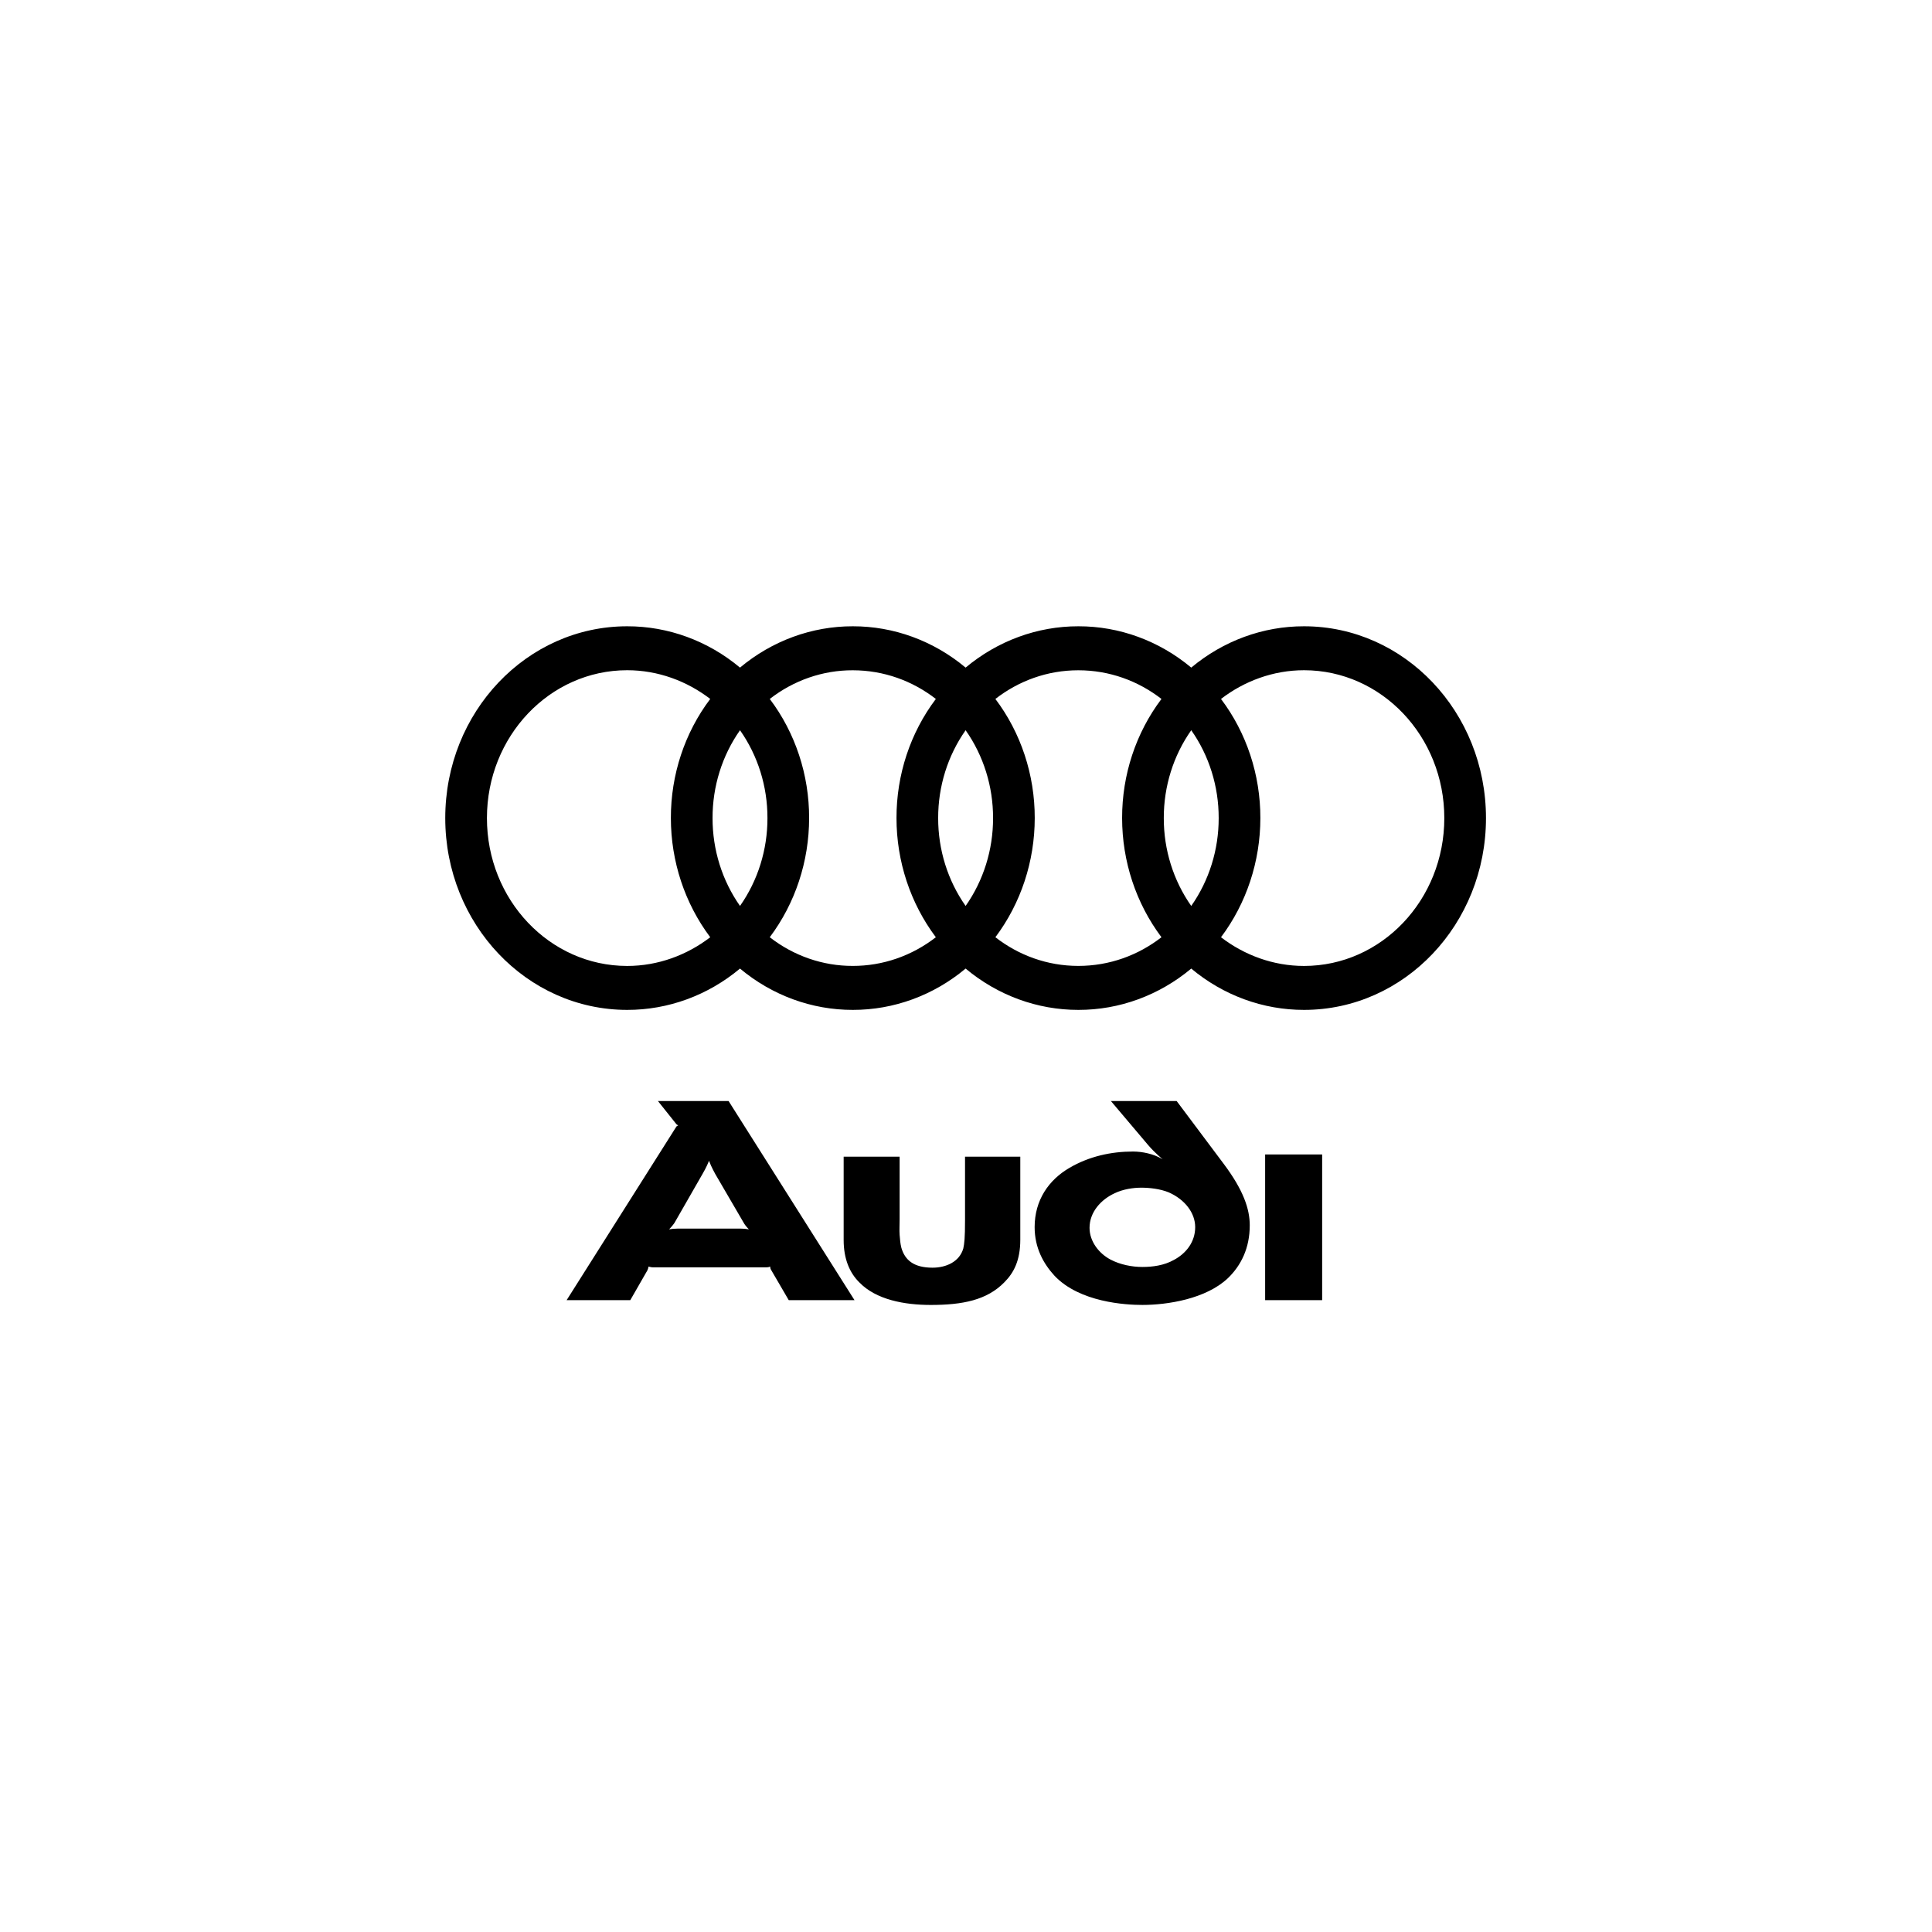 <?xml version="1.0" encoding="UTF-8"?> <svg xmlns="http://www.w3.org/2000/svg" width="2508" height="2508" viewBox="0 0 2508 2508" fill="none"><path fill-rule="evenodd" clip-rule="evenodd" d="M1716.34 1687.77V1498.68H1642.32V1687.77H1716.34ZM1324.48 1609.26V1501.54H1252.74V1583.88C1252.74 1607.81 1251.83 1614.52 1250.47 1620.75C1245.47 1637.98 1228.21 1645.63 1210.51 1645.63C1186 1645.63 1174.64 1635.58 1170.1 1619.78C1168.74 1614.53 1168.28 1608.79 1167.83 1603.04C1167.38 1596.82 1167.83 1590.11 1167.83 1582.94V1501.55H1095.18V1609.74C1095.18 1634.17 1102.91 1652.35 1115.61 1664.79C1137.41 1687.3 1174.19 1694 1208.24 1694C1249.56 1694 1281.35 1687.78 1304.05 1664.32C1315.86 1652.35 1324.48 1636.55 1324.48 1609.26ZM972.125 1595.85C968.529 1595.19 964.883 1594.88 961.233 1594.9H879.503C875.414 1594.9 870.871 1595.38 868.603 1595.85C869.964 1594.41 872.693 1591.55 875.414 1587.72L912.189 1523.56C917.186 1514.96 919.453 1509.21 920.36 1506.82C921.267 1509.21 923.535 1514.96 928.532 1524.06L966.222 1588.69C968.043 1591.55 970.765 1594.41 972.125 1595.85ZM1109.26 1687.77L945.789 1429.28H854.075L878.135 1459.44C878.589 1459.91 879.503 1460.38 880.403 1460.88C879.496 1461.36 878.589 1461.83 878.135 1462.31L735.562 1687.77H818.199L840.453 1648.99C841.36 1647.08 841.814 1645.16 841.814 1644.21C842.721 1644.21 844.996 1645.16 847.264 1645.16H994.833C997.101 1645.16 998.915 1644.68 999.822 1644.21C999.739 1645.55 1000.06 1646.89 1000.73 1648.04L1023.89 1687.77H1109.26ZM1622.35 1590.6C1622.35 1569.53 1614.17 1545.11 1588.75 1511.12L1527.45 1429.27H1442.08L1490.67 1486.71C1498.85 1496.29 1509.28 1504.9 1509.28 1504.9C1497.48 1497.71 1482.5 1494.85 1470.7 1494.85C1442.55 1494.85 1413.93 1501.07 1388.51 1515.92C1361.26 1531.7 1343.1 1558.04 1343.1 1592.99C1343.1 1619.79 1354.45 1640.38 1368.98 1656.18C1401.68 1690.64 1461.15 1693.99 1482.95 1693.99C1515.18 1693.99 1565.58 1686.33 1594.2 1659.05C1611.01 1642.77 1622.35 1620.28 1622.35 1590.6ZM1551.52 1592.99C1551.52 1612.62 1539.25 1627.45 1523.81 1635.59C1511.1 1642.77 1496.11 1644.69 1482.95 1644.69C1469.79 1644.69 1454.34 1641.81 1441.63 1635.11C1426.19 1626.97 1414.38 1611.18 1414.38 1593.94C1414.38 1573.36 1429.36 1557.07 1447.08 1548.94C1457.98 1543.69 1471.15 1541.77 1481.58 1541.77C1491.58 1541.77 1506.11 1543.19 1517.46 1547.99C1537.9 1557.07 1551.52 1574.31 1551.52 1592.99ZM1692.83 813C1639.66 812.91 1588.04 831.819 1546.38 866.641C1504.72 831.816 1453.1 812.907 1399.94 813C1346.77 812.914 1295.15 831.822 1253.5 866.641C1211.84 831.815 1160.22 812.905 1107.06 813C1053.9 812.914 1002.28 831.822 960.618 866.641C918.961 831.821 867.34 812.912 814.178 813C683.721 813 578 924.447 578 1061.99C578 1199.52 683.713 1310.98 814.178 1310.98C867.34 1311.06 918.96 1292.16 960.618 1257.34C1002.27 1292.16 1053.9 1311.07 1107.06 1310.98C1160.22 1311.07 1211.84 1292.16 1253.5 1257.34C1295.15 1292.16 1346.77 1311.06 1399.94 1310.98C1453.1 1311.07 1504.72 1292.16 1546.38 1257.34C1588.04 1292.16 1639.66 1311.07 1692.83 1310.98C1823.29 1310.98 1929 1199.52 1929 1061.99C1929 924.455 1823.29 813 1692.83 813ZM921.975 1216.66C891.88 1239.81 854.282 1253.93 814.178 1253.93C713.539 1253.93 632.102 1168.09 632.102 1061.99C632.102 955.891 713.539 870.037 814.178 870.037C854.282 870.037 891.857 884.17 921.975 907.323C888.791 951.274 870.775 1005.82 870.886 1061.99C870.911 1118.14 888.912 1172.64 921.975 1216.66ZM960.625 1176.04C937.415 1143.05 924.92 1103.06 924.996 1061.99C924.898 1020.92 937.396 980.913 960.625 947.941C983.851 980.915 996.348 1020.92 996.255 1061.99C996.328 1103.06 983.833 1143.05 960.625 1176.04ZM1214.86 1216.66C1183.59 1240.93 1145.76 1253.98 1106.93 1253.88C1068.19 1253.96 1030.44 1240.91 999.261 1216.66C1032.33 1172.64 1050.33 1118.15 1050.35 1062C1050.46 1005.82 1032.44 951.282 999.261 907.332C1030.44 883.074 1068.19 870.024 1106.93 870.11C1147.33 870.11 1184.65 883.886 1214.86 907.332C1181.68 951.282 1163.66 1005.82 1163.77 1062C1163.79 1118.15 1181.8 1172.64 1214.86 1216.66ZM1253.5 1176.04C1230.29 1143.05 1217.79 1103.06 1217.87 1061.99C1217.77 1020.92 1230.27 980.915 1253.5 947.941C1276.73 980.913 1289.23 1020.92 1289.13 1061.99C1289.21 1103.06 1276.71 1143.06 1253.5 1176.04ZM1507.74 1216.66C1477.53 1240.12 1440.21 1253.88 1399.82 1253.88C1359.43 1253.88 1322.35 1240.09 1292.14 1216.66C1325.21 1172.65 1343.21 1118.15 1343.23 1062C1343.34 1005.82 1325.32 951.282 1292.14 907.332C1322.35 883.895 1359.43 870.11 1399.82 870.11C1440.21 870.11 1477.53 883.886 1507.74 907.332C1474.56 951.284 1456.54 1005.82 1456.65 1062C1456.68 1118.15 1474.68 1172.64 1507.74 1216.66ZM1546.39 1176.04C1523.18 1143.05 1510.68 1103.06 1510.76 1061.99C1510.66 1020.92 1523.16 980.911 1546.39 947.941C1569.62 980.915 1582.11 1020.92 1582.02 1061.99C1582.09 1103.06 1569.59 1143.05 1546.39 1176.04ZM1692.83 1253.93C1652.71 1253.93 1615.12 1239.81 1585.03 1216.66C1618.1 1172.64 1636.1 1118.15 1636.12 1062C1636.23 1005.82 1618.21 951.284 1585.03 907.332C1615.15 884.186 1652.72 870.045 1692.83 870.045C1793.45 870.045 1874.91 955.899 1874.91 1062C1874.91 1168.08 1793.45 1253.93 1692.83 1253.93Z" fill="black"></path></svg> 